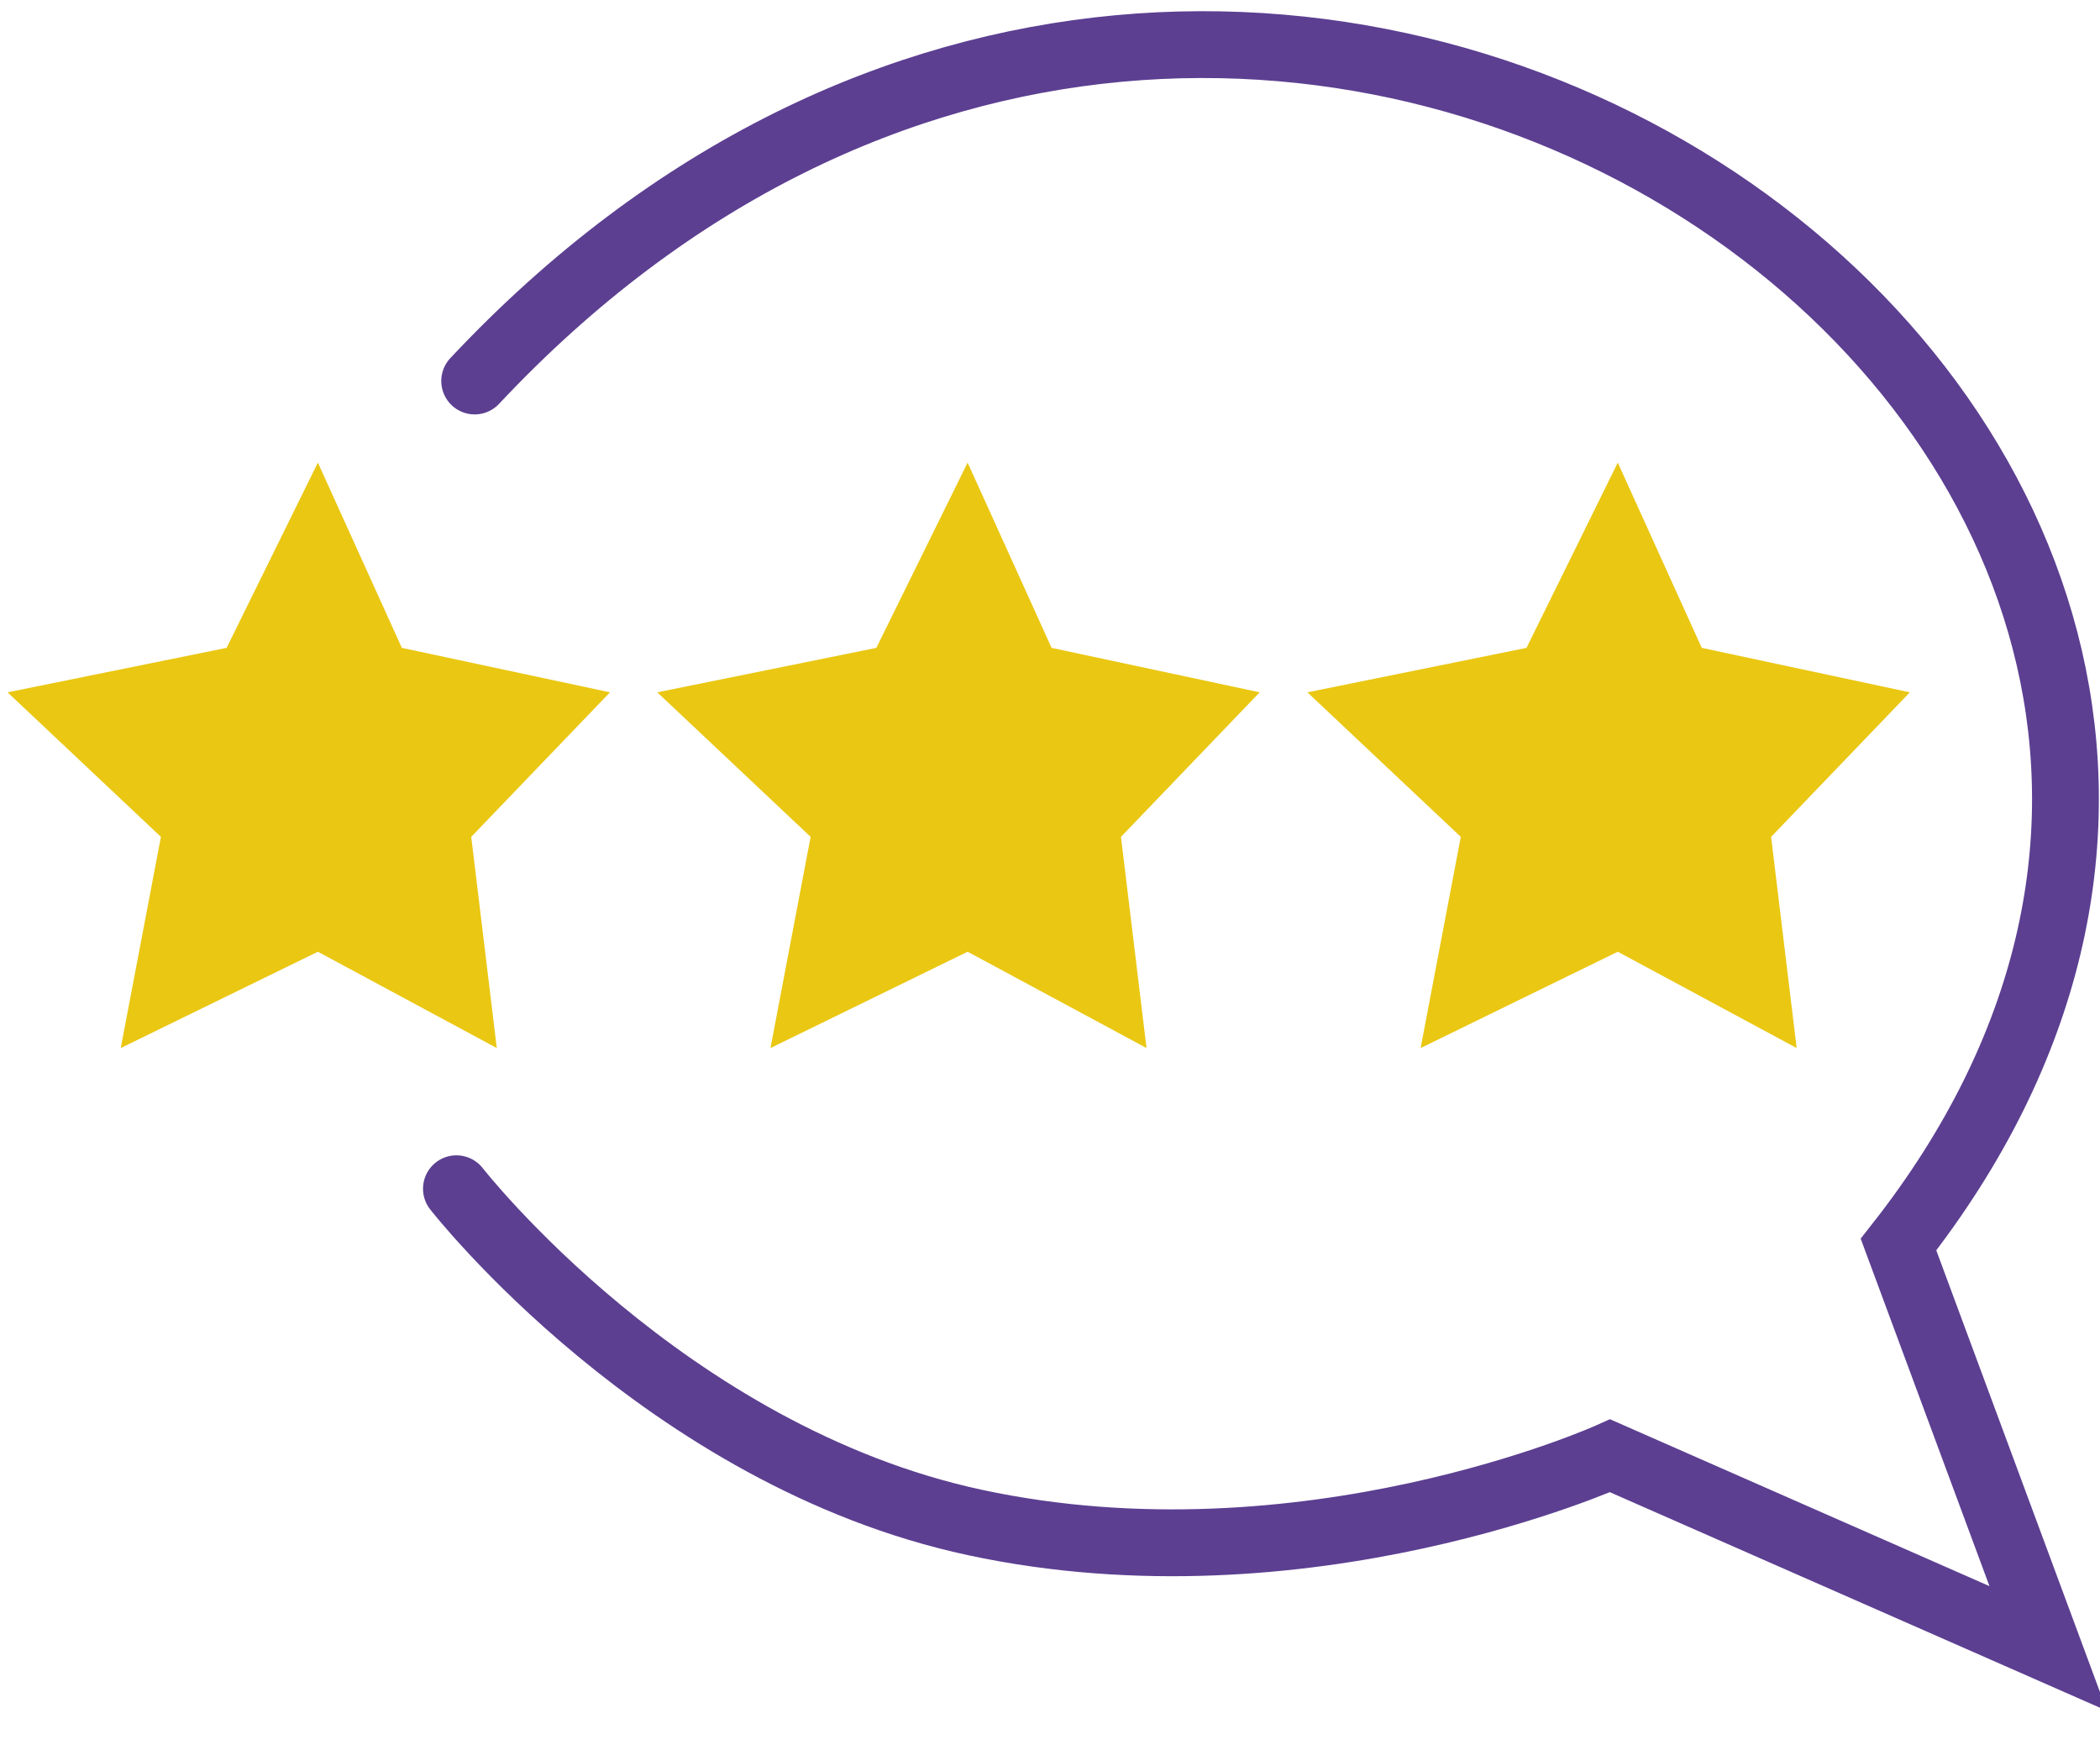 <?xml version="1.0" encoding="UTF-8"?> <svg xmlns="http://www.w3.org/2000/svg" width="78" height="65" viewBox="0 0 78 65" fill="none"><g clip-path="url(#clip0_11368_69768)"><path d="M17.631 14.149C47.057 -17.226 93.568 16.904 70.516 46.219L76.076 61.219L59.803 54.063C59.803 54.063 48.472 59.176 36.209 56.54C24.682 54.063 16.953 44.146 16.953 44.146" stroke="#5C3F91" stroke-width="2.482" stroke-linecap="round"></path><path d="M14.926 24.06L11.807 17.18L8.417 24.06L0.281 25.711L5.977 31.078L4.485 38.921L11.807 35.344L18.452 38.921L17.503 31.078L22.656 25.711L14.926 24.06Z" fill="#EAC712"></path><path d="M39.059 24.06L35.94 17.18L32.55 24.06L24.414 25.711L30.109 31.078L28.618 38.921L35.94 35.344L42.585 38.921L41.636 31.078L46.788 25.711L39.059 24.06Z" fill="#EAC712"></path><path d="M63.208 24.06L60.089 17.18L56.699 24.06L48.562 25.711L54.258 31.078L52.766 38.921L60.089 35.344L66.733 38.921L65.784 31.078L70.937 25.711L63.208 24.06Z" fill="#EAC712"></path></g><defs><clipPath id="clip0_11368_69768"><rect width="78" height="64" fill="white" transform="translate(0 0.219)"></rect></clipPath></defs></svg> 